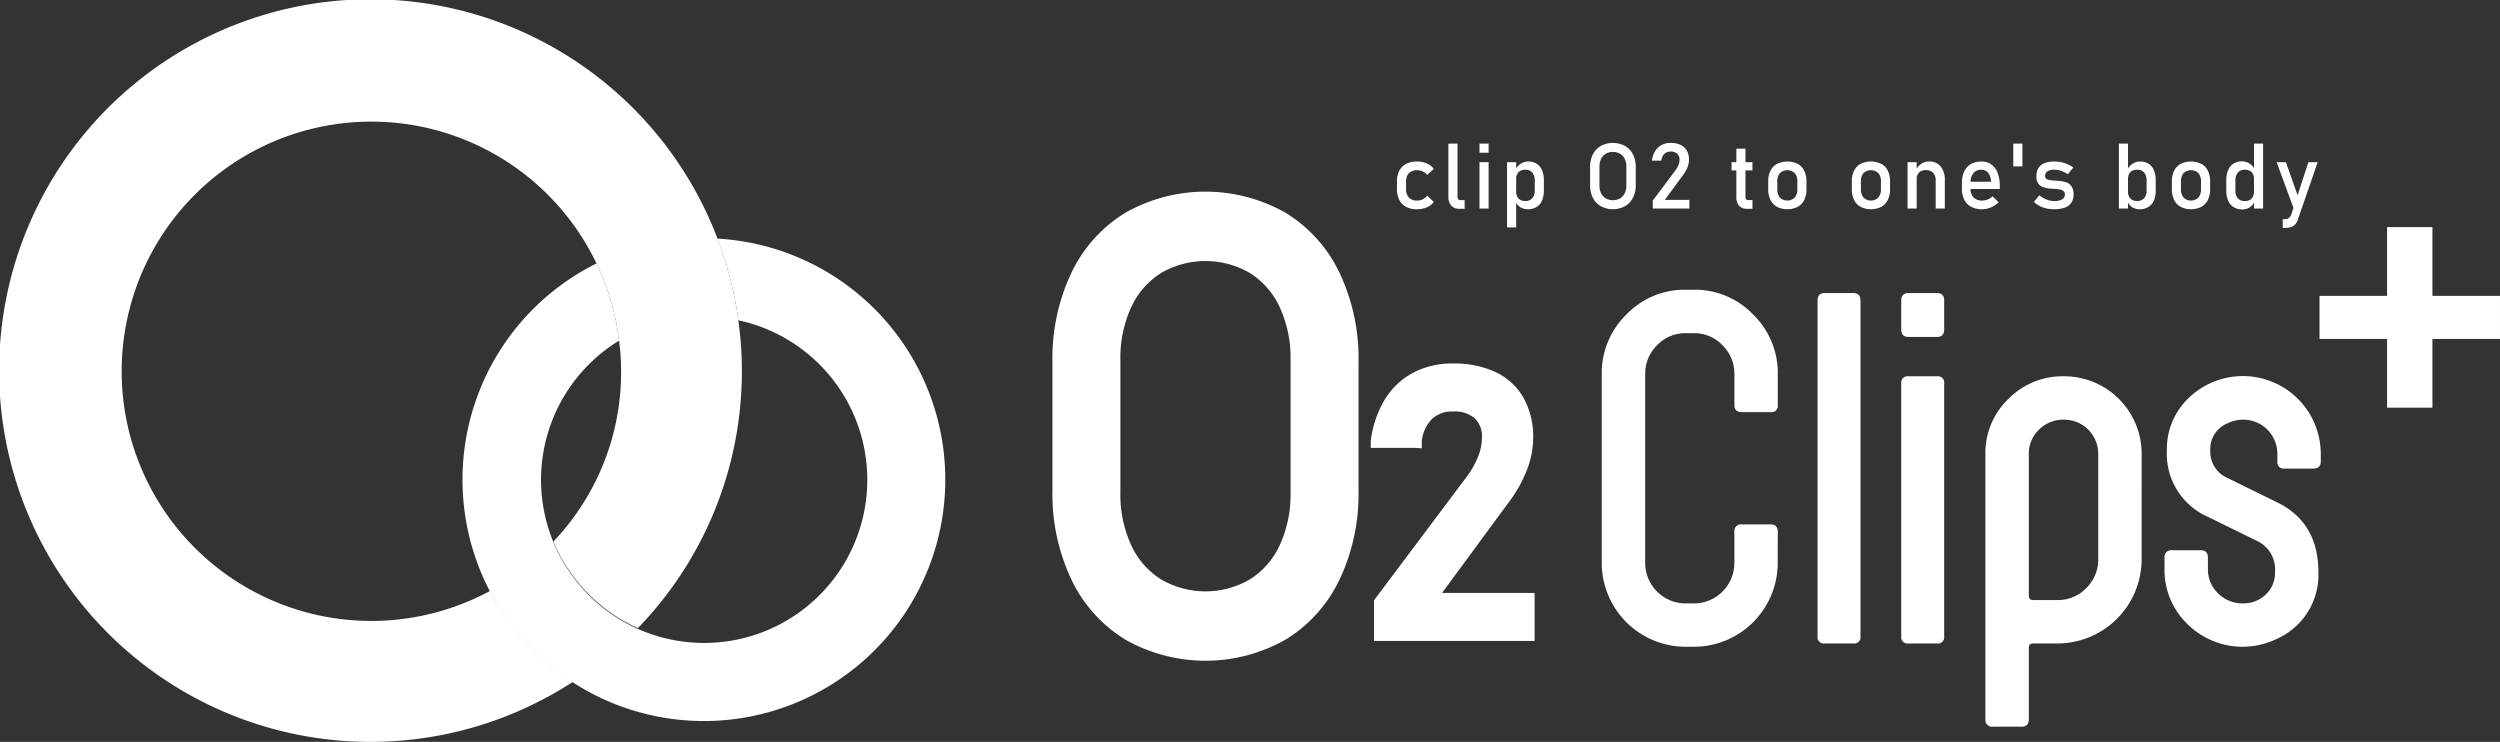 <svg xmlns="http://www.w3.org/2000/svg" xmlns:xlink="http://www.w3.org/1999/xlink" width="371.215" height="110.159" viewBox="0 0 371.215 110.159">
  <rect x="0" y="0" width="371.215" height="110.159" fill="#333333" stroke="none"/>
  <defs>
    <clipPath id="clip-path">
      <rect id="長方形_453" data-name="長方形 453" width="371.215" height="110.159" fill="none"/>
    </clipPath>
  </defs>
  <g id="グループ_412" data-name="グループ 412" clip-path="url(#clip-path)">
    <path id="パス_375" data-name="パス 375" d="M82.733,23.156A54.589,54.589,0,0,1,85.84,35.283,24.223,24.223,0,1,1,68.134,38.3a36.817,36.817,0,0,0-3.354-11.46,35.844,35.844,0,1,0,17.952-3.686" transform="translate(23.793 12.277)" fill="#fff"/>
    <path id="パス_376" data-name="パス 376" d="M109.634,47.561a55.135,55.135,0,1,0-24.572,53.686,36.067,36.067,0,0,1-12.306-13.5A37.071,37.071,0,1,1,91.928,50.58a36.5,36.5,0,0,1-9.751,29.827A24.311,24.311,0,0,0,94.72,93.264a54.793,54.793,0,0,0,14.913-45.7" transform="translate(0 0)" fill="#fff"/>
    <path id="パス_377" data-name="パス 377" d="M136.924,22.405a2.375,2.375,0,0,1-1.018-1.021,3.452,3.452,0,0,1-.352-1.619V18.632a3.376,3.376,0,0,1,.352-1.6,2.362,2.362,0,0,1,1.018-1.011,3.433,3.433,0,0,1,1.608-.347,3.839,3.839,0,0,1,1.011.129,3,3,0,0,1,.854.375,2.325,2.325,0,0,1,.63.6l-.976.877a2.017,2.017,0,0,0-.682-.511,1.921,1.921,0,0,0-.817-.181,1.628,1.628,0,0,0-1.213.439,1.679,1.679,0,0,0-.432,1.233v1.134a1.748,1.748,0,0,0,.428,1.261,1.616,1.616,0,0,0,1.217.444,1.836,1.836,0,0,0,.823-.191,1.994,1.994,0,0,0,.676-.545l.976.941a2.393,2.393,0,0,1-.638.588,2.914,2.914,0,0,1-.852.367,3.891,3.891,0,0,1-1.005.127,3.415,3.415,0,0,1-1.608-.352" transform="translate(71.873 8.31)" fill="#fff"/>
    <path id="パス_378" data-name="パス 378" d="M141.9,21.8a.606.606,0,0,0,.109.389.376.376,0,0,0,.309.136h.637v1.287h-.8a1.5,1.5,0,0,1-1.191-.477,1.969,1.969,0,0,1-.422-1.348V13.935H141.9Z" transform="translate(74.522 7.388)" fill="#fff"/>
    <path id="パス_379" data-name="パス 379" d="M143.565,13.935h1.354v1.353h-1.354Zm0,2.759h1.354V23.58h-1.354Z" transform="translate(76.12 7.388)" fill="#fff"/>
    <path id="パス_380" data-name="パス 380" d="M146.237,15.772h1.354v9.685h-1.354Zm1.963,6.676a1.8,1.8,0,0,1-.7-.872l.093-1.44a1.629,1.629,0,0,0,.159.756,1.1,1.1,0,0,0,.461.479,1.5,1.5,0,0,0,.733.165,1.33,1.33,0,0,0,1.038-.407,1.656,1.656,0,0,0,.369-1.151V18.486a1.711,1.711,0,0,0-.369-1.174,1.311,1.311,0,0,0-1.038-.419,1.54,1.54,0,0,0-.733.161,1.061,1.061,0,0,0-.461.467,1.589,1.589,0,0,0-.159.741l-.141-1.327a2.415,2.415,0,0,1,.816-.933,2.025,2.025,0,0,1,1.122-.327,2.309,2.309,0,0,1,1.25.327,2.069,2.069,0,0,1,.793.959,3.807,3.807,0,0,1,.272,1.518v1.5a3.637,3.637,0,0,1-.279,1.5,2.064,2.064,0,0,1-.816.952,2.42,2.42,0,0,1-1.287.329,2.016,2.016,0,0,1-1.122-.309" transform="translate(77.537 8.31)" fill="#fff"/>
    <path id="パス_381" data-name="パス 381" d="M155.906,23.272a3,3,0,0,1-1.19-1.247,3.96,3.96,0,0,1-.421-1.867V17.425a3.96,3.96,0,0,1,.421-1.867,3,3,0,0,1,1.19-1.249,3.807,3.807,0,0,1,3.556,0,3.01,3.01,0,0,1,1.189,1.249,3.96,3.96,0,0,1,.422,1.867v2.733a3.96,3.96,0,0,1-.422,1.867,3.006,3.006,0,0,1-1.189,1.247,3.8,3.8,0,0,1-3.556,0m2.829-1.16a1.8,1.8,0,0,0,.7-.764,2.5,2.5,0,0,0,.249-1.145V17.378a2.5,2.5,0,0,0-.249-1.143,1.8,1.8,0,0,0-.7-.764,2.189,2.189,0,0,0-2.1,0,1.807,1.807,0,0,0-.7.764,2.515,2.515,0,0,0-.249,1.143V20.2a2.522,2.522,0,0,0,.249,1.145,1.807,1.807,0,0,0,.7.764,2.2,2.2,0,0,0,2.1,0" transform="translate(81.81 7.353)" fill="#fff"/>
    <path id="パス_382" data-name="パス 382" d="M160.415,22.44l3.363-4.484a3.352,3.352,0,0,0,.454-.8,2.129,2.129,0,0,0,.162-.774v-.012a1.174,1.174,0,0,0-.338-.9,1.355,1.355,0,0,0-.962-.318,1.324,1.324,0,0,0-.955.349,1.584,1.584,0,0,0-.444.984V16.5h-1.4v-.008a3.605,3.605,0,0,1,.488-1.414,2.464,2.464,0,0,1,.952-.9,2.847,2.847,0,0,1,1.347-.309,3.344,3.344,0,0,1,1.472.3,2.07,2.07,0,0,1,.929.857,2.723,2.723,0,0,1,.318,1.36v.008a2.981,2.981,0,0,1-.213,1.068A4.55,4.55,0,0,1,165,18.533l-2.794,3.795h3.65v1.287h-5.44Z" transform="translate(84.991 7.353)" fill="#fff"/>
    <path id="パス_383" data-name="パス 383" d="M168.024,16.431h3.1v1.221h-3.1Zm1.1,6.459a2.074,2.074,0,0,1-.389-1.365v-7.1h1.353v7.109a.651.651,0,0,0,.1.389.338.338,0,0,0,.292.136h.65V23.35h-.782a1.517,1.517,0,0,1-1.224-.461" transform="translate(89.089 7.65)" fill="#fff"/>
    <path id="パス_384" data-name="パス 384" d="M172.888,22.4a2.318,2.318,0,0,1-.972-1.025,3.6,3.6,0,0,1-.335-1.62V18.637a3.527,3.527,0,0,1,.335-1.6,2.32,2.32,0,0,1,.972-1.016,3.554,3.554,0,0,1,3.065,0,2.312,2.312,0,0,1,.972,1.016,3.527,3.527,0,0,1,.335,1.6v1.142a3.542,3.542,0,0,1-.335,1.608,2.323,2.323,0,0,1-.972,1.018,3.5,3.5,0,0,1-3.065,0m2.63-1.379a1.834,1.834,0,0,0,.389-1.247V18.637a1.807,1.807,0,0,0-.389-1.239,1.6,1.6,0,0,0-2.2,0,1.807,1.807,0,0,0-.387,1.239v1.142a1.833,1.833,0,0,0,.387,1.247,1.58,1.58,0,0,0,2.2,0" transform="translate(90.975 8.31)" fill="#fff"/>
    <path id="パス_385" data-name="パス 385" d="M181,22.4a2.318,2.318,0,0,1-.972-1.025,3.6,3.6,0,0,1-.335-1.62V18.637a3.527,3.527,0,0,1,.335-1.6A2.32,2.32,0,0,1,181,16.02a3.554,3.554,0,0,1,3.065,0,2.312,2.312,0,0,1,.972,1.016,3.527,3.527,0,0,1,.335,1.6v1.142a3.543,3.543,0,0,1-.335,1.608,2.323,2.323,0,0,1-.972,1.018,3.5,3.5,0,0,1-3.065,0m2.63-1.379a1.833,1.833,0,0,0,.389-1.247V18.637a1.807,1.807,0,0,0-.389-1.239,1.6,1.6,0,0,0-2.2,0,1.807,1.807,0,0,0-.387,1.239v1.142a1.833,1.833,0,0,0,.387,1.247,1.58,1.58,0,0,0,2.2,0" transform="translate(95.275 8.31)" fill="#fff"/>
    <path id="パス_386" data-name="パス 386" d="M185.1,15.772h1.354v6.886H185.1Zm4.179,2.713a1.58,1.58,0,0,0-.378-1.128,1.4,1.4,0,0,0-1.062-.4,1.412,1.412,0,0,0-1.025.35,1.322,1.322,0,0,0-.361.99l-.139-1.327a2.454,2.454,0,0,1,.832-.963,2.02,2.02,0,0,1,1.138-.338,2.132,2.132,0,0,1,1.734.733,3.143,3.143,0,0,1,.614,2.072v4.181h-1.353Z" transform="translate(98.144 8.31)" fill="#fff"/>
    <path id="パス_387" data-name="パス 387" d="M191.762,22.4a2.387,2.387,0,0,1-1.031-1.051,3.634,3.634,0,0,1-.355-1.676V18.9a4.054,4.054,0,0,1,.341-1.744,2.439,2.439,0,0,1,.992-1.1,3.061,3.061,0,0,1,1.565-.379,2.487,2.487,0,0,1,1.474.432,2.7,2.7,0,0,1,.932,1.247A5.337,5.337,0,0,1,196,19.307v.451h-4.644V18.671h3.357a2.321,2.321,0,0,0-.435-1.31,1.226,1.226,0,0,0-1.005-.468,1.47,1.47,0,0,0-1.191.5,2.163,2.163,0,0,0-.421,1.426V19.7a1.8,1.8,0,0,0,.45,1.314,1.722,1.722,0,0,0,1.281.458,2.15,2.15,0,0,0,.817-.167,2.352,2.352,0,0,0,.722-.464l.889.891a3.813,3.813,0,0,1-1.148.759,3.271,3.271,0,0,1-1.281.268,3.443,3.443,0,0,1-1.631-.358" transform="translate(100.94 8.31)" fill="#fff"/>
    <rect id="長方形_452" data-name="長方形 452" width="1.353" height="3.383" transform="translate(298.947 21.324)" fill="#fff"/>
    <path id="パス_388" data-name="パス 388" d="M199.217,22.639a4.226,4.226,0,0,1-1-.358,3.964,3.964,0,0,1-.855-.6l.8-.989a4.516,4.516,0,0,0,1.108.638,3.025,3.025,0,0,0,1.088.211,2.331,2.331,0,0,0,1.2-.248.822.822,0,0,0,.4-.747.58.58,0,0,0-.219-.5,1.227,1.227,0,0,0-.545-.222c-.216-.037-.52-.072-.915-.1l-.113,0c-.038,0-.077-.006-.112-.011l-.054,0a.314.314,0,0,0-.054,0,5.346,5.346,0,0,1-1.134-.2,1.544,1.544,0,0,1-.773-.536,1.772,1.772,0,0,1-.308-1.12,2.293,2.293,0,0,1,.3-1.213,1.826,1.826,0,0,1,.891-.727,3.93,3.93,0,0,1,1.478-.242,5.156,5.156,0,0,1,1.025.1,4.657,4.657,0,0,1,.932.3,4.554,4.554,0,0,1,.855.494l-.816.989a4.46,4.46,0,0,0-1.019-.5,3.068,3.068,0,0,0-.978-.167,1.839,1.839,0,0,0-1.034.237.8.8,0,0,0-.346.7.481.481,0,0,0,.2.419,1.158,1.158,0,0,0,.5.185q.3.046.848.081a.483.483,0,0,0,.084.006c.028,0,.058,0,.089.006h.04a.114.114,0,0,1,.04.006,6.005,6.005,0,0,1,1.23.193,1.669,1.669,0,0,1,.852.577,1.95,1.95,0,0,1,.346,1.247,2.213,2.213,0,0,1-.318,1.23,1.922,1.922,0,0,1-.959.733,4.527,4.527,0,0,1-1.608.246,5.244,5.244,0,0,1-1.145-.119" transform="translate(104.645 8.31)" fill="#fff"/>
    <path id="パス_389" data-name="パス 389" d="M205.607,13.935h1.354V23.58h-1.354Zm1.963,9.435a1.8,1.8,0,0,1-.7-.872l.093-1.44a1.628,1.628,0,0,0,.159.756,1.1,1.1,0,0,0,.461.479,1.5,1.5,0,0,0,.733.165,1.33,1.33,0,0,0,1.038-.407,1.656,1.656,0,0,0,.369-1.151V19.407a1.711,1.711,0,0,0-.369-1.174,1.311,1.311,0,0,0-1.038-.419,1.54,1.54,0,0,0-.733.161,1.061,1.061,0,0,0-.461.467,1.589,1.589,0,0,0-.159.741l-.141-1.327a2.416,2.416,0,0,1,.816-.933,2.025,2.025,0,0,1,1.122-.327,2.309,2.309,0,0,1,1.25.327,2.069,2.069,0,0,1,.793.959,3.808,3.808,0,0,1,.272,1.518v1.5a3.636,3.636,0,0,1-.279,1.5,2.064,2.064,0,0,1-.816.952,2.42,2.42,0,0,1-1.287.329,2.016,2.016,0,0,1-1.122-.309" transform="translate(109.016 7.388)" fill="#fff"/>
    <path id="パス_390" data-name="パス 390" d="M212.057,22.4a2.318,2.318,0,0,1-.972-1.025,3.6,3.6,0,0,1-.335-1.62V18.637a3.527,3.527,0,0,1,.335-1.6,2.32,2.32,0,0,1,.972-1.016,3.554,3.554,0,0,1,3.065,0,2.312,2.312,0,0,1,.972,1.016,3.527,3.527,0,0,1,.335,1.6v1.142a3.542,3.542,0,0,1-.335,1.608,2.323,2.323,0,0,1-.972,1.018,3.5,3.5,0,0,1-3.065,0m2.63-1.379a1.833,1.833,0,0,0,.389-1.247V18.637a1.807,1.807,0,0,0-.389-1.239,1.6,1.6,0,0,0-2.2,0,1.807,1.807,0,0,0-.387,1.239v1.142a1.833,1.833,0,0,0,.387,1.247,1.58,1.58,0,0,0,2.2,0" transform="translate(111.743 8.31)" fill="#fff"/>
    <path id="パス_391" data-name="パス 391" d="M217.123,23.37a2.076,2.076,0,0,1-.813-.958,3.715,3.715,0,0,1-.279-1.512V19.38a3.813,3.813,0,0,1,.272-1.518,2.061,2.061,0,0,1,.793-.959,2.31,2.31,0,0,1,1.25-.329,2.068,2.068,0,0,1,1.117.318,2.364,2.364,0,0,1,.82.9l-.139,1.406a1.62,1.62,0,0,0-.161-.75,1.078,1.078,0,0,0-.461-.474,1.522,1.522,0,0,0-.733-.162,1.31,1.31,0,0,0-1.038.418,1.721,1.721,0,0,0-.369,1.174v1.5a1.665,1.665,0,0,0,.369,1.155,1.325,1.325,0,0,0,1.038.409,1.471,1.471,0,0,0,.733-.168,1.111,1.111,0,0,0,.461-.488,1.67,1.67,0,0,0,.161-.764l.092,1.454a1.952,1.952,0,0,1-.673.855,1.888,1.888,0,0,1-1.151.346,2.42,2.42,0,0,1-1.29-.329m3.022-9.435H221.5V23.58h-1.353Z" transform="translate(114.543 7.388)" fill="#fff"/>
    <path id="パス_392" data-name="パス 392" d="M220.915,15.738h1.379l2.116,5.983-.748,1.466Zm6.095,0-2.932,8.5a2.021,2.021,0,0,1-.416.745,1.477,1.477,0,0,1-.637.395,3.146,3.146,0,0,1-.93.119h-.272V24.2h.272a1.045,1.045,0,0,0,.6-.151,1.247,1.247,0,0,0,.39-.525l2.546-7.781Z" transform="translate(117.132 8.344)" fill="#fff"/>
    <path id="パス_393" data-name="パス 393" d="M181.31,68.591a12.275,12.275,0,0,1-12.288,12.286h-1.186a12.275,12.275,0,0,1-12.288-12.286v-28a11.953,11.953,0,0,1,3.6-8.727,11.786,11.786,0,0,1,8.692-3.631h1.186a11.79,11.79,0,0,1,8.692,3.631,11.953,11.953,0,0,1,3.6,8.727V45.2a.741.741,0,0,1-.837.839h-4.329c-.606,0-.907-.28-.907-.839V40.6a6.109,6.109,0,0,0-1.815-4.433,5.94,5.94,0,0,0-4.4-1.85h-1.186a5.935,5.935,0,0,0-4.4,1.85,6.1,6.1,0,0,0-1.815,4.433v28a6.2,6.2,0,0,0,6.214,6.214h1.186a6.2,6.2,0,0,0,6.214-6.214V63.982a.8.8,0,0,1,.907-.906h4.329c.557,0,.837.3.837.906Z" transform="translate(82.474 14.972)" fill="#fff"/>
    <path id="パス_394" data-name="パス 394" d="M181.31,68.591a12.275,12.275,0,0,1-12.288,12.286h-1.186a12.275,12.275,0,0,1-12.288-12.286v-28a11.953,11.953,0,0,1,3.6-8.727,11.786,11.786,0,0,1,8.692-3.631h1.186a11.79,11.79,0,0,1,8.692,3.631,11.953,11.953,0,0,1,3.6,8.727V45.2a.741.741,0,0,1-.837.839h-4.329c-.606,0-.907-.28-.907-.839V40.6a6.109,6.109,0,0,0-1.815-4.433,5.94,5.94,0,0,0-4.4-1.85h-1.186a5.935,5.935,0,0,0-4.4,1.85,6.1,6.1,0,0,0-1.815,4.433v28a6.2,6.2,0,0,0,6.214,6.214h1.186a6.2,6.2,0,0,0,6.214-6.214V63.982a.8.8,0,0,1,.907-.906h4.329c.557,0,.837.3.837.906Z" transform="translate(82.474 14.972)" fill="none" stroke="#fff" stroke-miterlimit="10" stroke-width="0.37"/>
    <path id="パス_395" data-name="パス 395" d="M182.494,79.383a.741.741,0,0,1-.837.839h-4.329a.741.741,0,0,1-.837-.839V29.467q0-.909.837-.909h4.329q.838,0,.837.909Z" transform="translate(93.578 15.142)" fill="#fff"/>
    <path id="パス_396" data-name="パス 396" d="M182.494,79.383a.741.741,0,0,1-.837.839h-4.329a.741.741,0,0,1-.837-.839V29.467q0-.909.837-.909h4.329q.838,0,.837.909Z" transform="translate(93.578 15.142)" fill="none" stroke="#fff" stroke-miterlimit="10" stroke-width="0.37"/>
    <path id="パス_397" data-name="パス 397" d="M190.614,33.794q0,.909-.837.909h-4.329q-.838,0-.837-.909V29.467q0-.909.837-.909h4.329q.838,0,.837.909Zm0,45.588a.74.74,0,0,1-.837.839h-4.329a.741.741,0,0,1-.837-.839V41.753a.739.739,0,0,1,.837-.837h4.329a.739.739,0,0,1,.837.837Z" transform="translate(97.884 15.142)" fill="#fff"/>
    <path id="パス_398" data-name="パス 398" d="M190.614,33.794q0,.909-.837.909h-4.329q-.838,0-.837-.909V29.467q0-.909.837-.909h4.329q.838,0,.837.909Zm0,45.588a.74.74,0,0,1-.837.839h-4.329a.741.741,0,0,1-.837-.839V41.753a.739.739,0,0,1,.837-.837h4.329a.739.739,0,0,1,.837.837Z" transform="translate(97.884 15.142)" fill="none" stroke="#fff" stroke-miterlimit="10" stroke-width="0.37"/>
    <path id="パス_399" data-name="パス 399" d="M215.605,63.581a12.332,12.332,0,0,1-12.356,12.356h-3.49c-.606,0-.907.28-.907.839V87.388c0,.6-.28.906-.839.906h-4.327a.8.8,0,0,1-.909-.906V48.013a10.915,10.915,0,0,1,3.351-8.063,11.091,11.091,0,0,1,8.1-3.316,11.322,11.322,0,0,1,11.379,11.379Zm-6.073,0V48.013a5.247,5.247,0,0,0-5.305-5.307,5.243,5.243,0,0,0-3.806,1.536,5.07,5.07,0,0,0-1.57,3.77V69.027c0,.559.3.836.907.836h3.49a6.014,6.014,0,0,0,4.468-1.85,6.1,6.1,0,0,0,1.815-4.431" transform="translate(102.213 19.424)" fill="#fff"/>
    <path id="パス_400" data-name="パス 400" d="M215.605,63.581a12.332,12.332,0,0,1-12.356,12.356h-3.49c-.606,0-.907.28-.907.839V87.388c0,.6-.28.906-.839.906h-4.327a.8.8,0,0,1-.909-.906V48.013a10.915,10.915,0,0,1,3.351-8.063,11.091,11.091,0,0,1,8.1-3.316,11.322,11.322,0,0,1,11.379,11.379Zm-6.073,0V48.013a5.247,5.247,0,0,0-5.305-5.307,5.243,5.243,0,0,0-3.806,1.536,5.07,5.07,0,0,0-1.57,3.77V69.027c0,.559.3.836.907.836h3.49a6.014,6.014,0,0,0,4.468-1.85A6.1,6.1,0,0,0,209.532,63.581Z" transform="translate(102.213 19.424)" fill="none" stroke="#fff" stroke-miterlimit="10" stroke-width="0.37"/>
    <path id="パス_401" data-name="パス 401" d="M232.987,49.13q0,.838-.907.839h-4.329a.74.74,0,0,1-.837-.839V48.014a5.247,5.247,0,0,0-5.307-5.307,5.539,5.539,0,0,0-2.373.559,4.309,4.309,0,0,0-2.653,4.188,4.446,4.446,0,0,0,2.653,4.259l7.4,3.631q6,2.931,6,10.193a10.2,10.2,0,0,1-6,9.7,11.432,11.432,0,0,1-13.125-2.129,10.916,10.916,0,0,1-3.351-8.064V63.373a.8.8,0,0,1,.907-.909h4.329q.838,0,.837.909v1.674a5.069,5.069,0,0,0,1.572,3.77,5.241,5.241,0,0,0,3.8,1.536,4.919,4.919,0,0,0,3.526-1.362,4.567,4.567,0,0,0,1.432-3.455,4.839,4.839,0,0,0-2.653-4.748l-7.4-3.63a10.028,10.028,0,0,1-6-9.7,10.246,10.246,0,0,1,3.247-7.714,11.382,11.382,0,0,1,19.233,8.274Z" transform="translate(111.429 19.424)" fill="#fff"/>
    <path id="パス_402" data-name="パス 402" d="M232.987,49.13q0,.838-.907.839h-4.329a.74.74,0,0,1-.837-.839V48.014a5.247,5.247,0,0,0-5.307-5.307,5.539,5.539,0,0,0-2.373.559,4.309,4.309,0,0,0-2.653,4.188,4.446,4.446,0,0,0,2.653,4.259l7.4,3.631q6,2.931,6,10.193a10.2,10.2,0,0,1-6,9.7,11.432,11.432,0,0,1-13.125-2.129,10.916,10.916,0,0,1-3.351-8.064V63.373a.8.8,0,0,1,.907-.909h4.329q.838,0,.837.909v1.674a5.069,5.069,0,0,0,1.572,3.77,5.241,5.241,0,0,0,3.8,1.536,4.919,4.919,0,0,0,3.526-1.362,4.567,4.567,0,0,0,1.432-3.455,4.839,4.839,0,0,0-2.653-4.748l-7.4-3.63a10.028,10.028,0,0,1-6-9.7,10.246,10.246,0,0,1,3.247-7.714,11.382,11.382,0,0,1,19.233,8.274Z" transform="translate(111.429 19.424)" fill="none" stroke="#fff" stroke-miterlimit="10" stroke-width="0.37"/>
    <path id="パス_403" data-name="パス 403" d="M113.018,84.5a20.516,20.516,0,0,1-7.806-8.7,29.183,29.183,0,0,1-2.76-13.022V43.722a29.19,29.19,0,0,1,2.76-13.024,20.525,20.525,0,0,1,7.806-8.7,23.617,23.617,0,0,1,23.308,0,20.5,20.5,0,0,1,7.806,8.7A29.19,29.19,0,0,1,146.9,43.722V62.781A29.183,29.183,0,0,1,144.132,75.8a20.5,20.5,0,0,1-7.806,8.7,23.617,23.617,0,0,1-23.308,0m18.548-8.1a12.353,12.353,0,0,0,4.611-5.321,18.466,18.466,0,0,0,1.63-7.98V43.4a18.473,18.473,0,0,0-1.63-7.979,12.362,12.362,0,0,0-4.611-5.321,13.607,13.607,0,0,0-13.784,0,12.342,12.342,0,0,0-4.611,5.321,18.473,18.473,0,0,0-1.63,7.979V63.1a18.466,18.466,0,0,0,1.63,7.98,12.333,12.333,0,0,0,4.611,5.321,13.607,13.607,0,0,0,13.784,0" transform="translate(54.322 10.034)" fill="#fff"/>
    <path id="パス_404" data-name="パス 404" d="M113.018,84.5a20.516,20.516,0,0,1-7.806-8.7,29.183,29.183,0,0,1-2.76-13.022V43.722a29.19,29.19,0,0,1,2.76-13.024,20.525,20.525,0,0,1,7.806-8.7,23.617,23.617,0,0,1,23.308,0,20.5,20.5,0,0,1,7.806,8.7A29.19,29.19,0,0,1,146.9,43.722V62.781A29.183,29.183,0,0,1,144.132,75.8a20.5,20.5,0,0,1-7.806,8.7,23.617,23.617,0,0,1-23.308,0Zm18.548-8.1a12.353,12.353,0,0,0,4.611-5.321,18.466,18.466,0,0,0,1.63-7.98V43.4a18.473,18.473,0,0,0-1.63-7.979,12.362,12.362,0,0,0-4.611-5.321,13.607,13.607,0,0,0-13.784,0,12.342,12.342,0,0,0-4.611,5.321,18.473,18.473,0,0,0-1.63,7.979V63.1a18.466,18.466,0,0,0,1.63,7.98,12.333,12.333,0,0,0,4.611,5.321,13.607,13.607,0,0,0,13.784,0Z" transform="translate(54.322 10.034)" fill="none" stroke="#fff" stroke-miterlimit="10" stroke-width="1"/>
    <path id="パス_405" data-name="パス 405" d="M142.438,69.664l10.695-14.532a18.979,18.979,0,0,0,2.438-4.439,12.615,12.615,0,0,0,.889-4.5,11.49,11.49,0,0,0-1.345-5.709,8.834,8.834,0,0,0-3.946-3.653A14.054,14.054,0,0,0,145.03,35.6a11.934,11.934,0,0,0-5.642,1.3,10.469,10.469,0,0,0-4.014,3.774,15.005,15.005,0,0,0-2.037,5.982v.471h6.109l.468.032v-.471A5.95,5.95,0,0,1,141.563,43a4.85,4.85,0,0,1,3.523-1.272,5,5,0,0,1,3.55,1.155,4.27,4.27,0,0,1,1.215,3.316,8.2,8.2,0,0,1-.621,2.941,13.189,13.189,0,0,1-1.769,3.108L133.818,70.432v5.359h22.852V69.664Z" transform="translate(70.698 18.874)" fill="#fff"/>
    <path id="パス_406" data-name="パス 406" d="M142.438,69.664l10.695-14.532a18.979,18.979,0,0,0,2.438-4.439,12.615,12.615,0,0,0,.889-4.5,11.49,11.49,0,0,0-1.345-5.709,8.834,8.834,0,0,0-3.946-3.653A14.054,14.054,0,0,0,145.03,35.6a11.934,11.934,0,0,0-5.642,1.3,10.469,10.469,0,0,0-4.014,3.774,15.005,15.005,0,0,0-2.037,5.982v.471h6.109l.468.032v-.471A5.95,5.95,0,0,1,141.563,43a4.85,4.85,0,0,1,3.523-1.272,5,5,0,0,1,3.55,1.155,4.27,4.27,0,0,1,1.215,3.316,8.2,8.2,0,0,1-.621,2.941,13.189,13.189,0,0,1-1.769,3.108L133.818,70.432v5.359h22.852V69.664Z" transform="translate(70.698 18.874)" fill="none" stroke="#fff" stroke-miterlimit="10" stroke-width="1"/>
    <path id="パス_407" data-name="パス 407" d="M251.875,32.242H241.842v-10.2h-6.733v10.2H225.077v6.4h10.032v10.2h6.733v-10.2h10.034Z" transform="translate(119.339 11.688)" fill="#fff"/>
  </g>
</svg>
